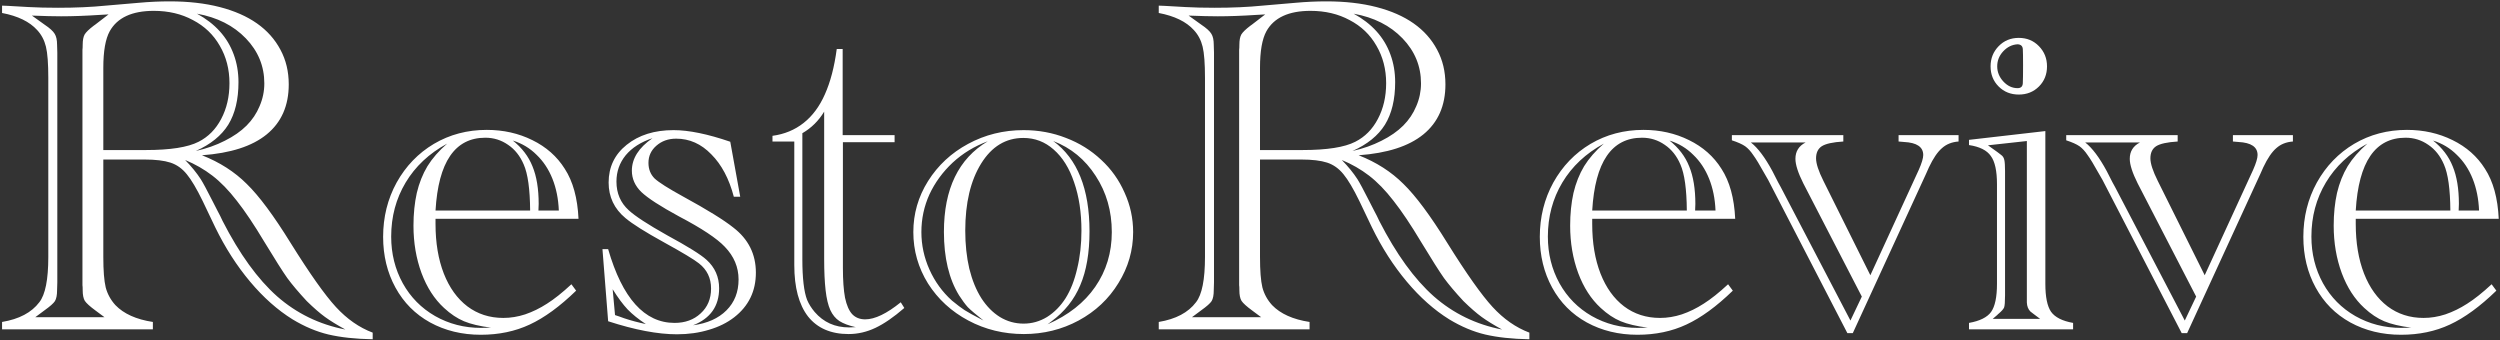 <?xml version="1.0" encoding="UTF-8"?> <svg xmlns="http://www.w3.org/2000/svg" width="911" height="124" viewBox="0 0 911 124" fill="none"><rect x="0" y="0" width="911" height="124" fill="#333333" stroke="none"/><path d="M37.648 58.132V93.646C37.648 98.6 37.937 102.286 38.513 104.706C39.146 107.125 40.327 109.285 42.055 111.186C45.108 114.355 49.659 116.4 55.708 117.321V120H0.752V117.321C6.974 116.284 11.496 113.894 14.318 110.15C16.507 107.384 17.602 101.883 17.602 93.646V28.408C17.602 23.166 17.314 19.364 16.738 17.002C16.162 14.64 15.096 12.624 13.541 10.954C10.776 7.901 6.513 5.827 0.752 4.732V2.054C1.559 2.111 2.279 2.14 2.913 2.14L10.517 2.572C13.569 2.745 17.112 2.831 21.145 2.831C27.539 2.831 33.328 2.572 38.513 2.054L50.61 1.017C54.411 0.671 58.156 0.498 61.843 0.498C68.64 0.498 74.717 1.19 80.075 2.572C85.432 3.955 89.954 5.942 93.641 8.534C97.327 11.127 100.179 14.324 102.195 18.125C104.211 21.87 105.219 26.075 105.219 30.741C105.219 38.518 102.54 44.595 97.183 48.973C91.884 53.293 84.02 55.828 73.594 56.577C80.046 59.111 85.489 62.597 89.925 67.032C94.418 71.41 99.747 78.582 105.91 88.548C112.881 99.723 118.382 107.5 122.414 111.878C126.447 116.256 130.911 119.366 135.807 121.21V123.629C129.528 123.514 124.171 122.938 119.736 121.901C115.358 120.864 110.98 119.021 106.602 116.371C101.129 112.972 95.974 108.393 91.135 102.632C86.296 96.872 82.062 90.276 78.433 82.845L73.853 73.254C71.664 68.76 69.734 65.506 68.064 63.489C66.393 61.416 64.406 60.004 62.102 59.255C59.798 58.507 56.658 58.132 52.683 58.132H37.648ZM37.648 54.676H53.115C62.044 54.676 68.467 53.668 72.384 51.652C75.898 49.866 78.634 47.101 80.593 43.356C82.609 39.555 83.617 35.205 83.617 30.309C83.617 25.24 82.436 20.689 80.075 16.657C77.77 12.624 74.516 9.514 70.311 7.325C66.163 5.078 61.41 3.955 56.053 3.955C48.104 3.955 42.746 6.432 39.981 11.386C38.426 14.208 37.648 18.644 37.648 24.692V54.676ZM71.347 55.022C75.207 54.157 78.721 52.919 81.889 51.306C85.115 49.693 87.765 47.85 89.839 45.776C91.912 43.702 93.496 41.34 94.591 38.691C95.743 36.041 96.319 33.276 96.319 30.395C96.319 24.116 94.073 18.644 89.579 13.978C85.086 9.312 79.153 6.316 71.779 4.992C75.063 6.777 77.828 8.909 80.075 11.386C82.321 13.863 84.02 16.685 85.173 19.854C86.325 22.964 86.901 26.334 86.901 29.963C86.901 36.242 85.662 41.398 83.185 45.43C80.708 49.405 76.762 52.602 71.347 55.022ZM125.871 120.086C122.817 118.416 120.34 116.889 118.439 115.507C116.539 114.124 114.321 112.195 111.786 109.718C108.791 106.492 106.429 103.698 104.701 101.336C103.03 98.974 100.236 94.567 96.319 88.116C92.632 81.952 89.291 76.969 86.296 73.167C83.358 69.365 80.391 66.312 77.396 64.008C74.4 61.704 71.088 59.803 67.459 58.305C69.763 60.667 71.664 63 73.162 65.304C73.968 66.571 75.409 69.25 77.482 73.34C78.116 74.55 78.721 75.731 79.297 76.883C79.93 78.035 80.535 79.244 81.111 80.512C87.275 92.551 93.9 101.71 100.985 107.989C108.071 114.211 116.366 118.243 125.871 120.086ZM12.85 115.593H38.081L34.711 113.087C32.752 111.647 31.485 110.495 30.909 109.631C30.39 108.767 30.131 107.471 30.131 105.743C30.131 104.821 30.102 104.216 30.045 103.928C30.045 103.583 30.045 103.237 30.045 102.891V101.422V20.631V19.162C30.045 18.817 30.045 18.471 30.045 18.125C30.102 17.78 30.131 17.175 30.131 16.311C30.131 14.698 30.361 13.46 30.822 12.595C31.341 11.731 32.435 10.666 34.106 9.398L34.711 8.966L39.549 5.251L36.439 5.424C31.197 5.769 26.473 5.942 22.268 5.942C19.676 5.942 16.133 5.856 11.64 5.683L16.219 8.966C18.12 10.234 19.359 11.357 19.935 12.336C20.511 13.258 20.799 14.583 20.799 16.311C20.857 17.29 20.885 18.241 20.885 19.162V20.631V101.422V102.891C20.885 103.813 20.857 104.763 20.799 105.743C20.799 107.529 20.54 108.853 20.021 109.718C19.503 110.524 18.235 111.647 16.219 113.087L12.85 115.593ZM158.705 79.734V81.635C158.705 88.49 159.713 94.51 161.73 99.694C163.746 104.821 166.597 108.796 170.284 111.618C174.028 114.441 178.406 115.852 183.418 115.852C186.068 115.852 188.718 115.42 191.367 114.556C194.075 113.635 196.725 112.339 199.317 110.668C201.967 108.997 204.933 106.636 208.217 103.583L209.945 105.916C204.012 111.676 198.366 115.795 193.009 118.272C187.71 120.749 181.776 121.987 175.209 121.987C168.354 121.987 162.19 120.49 156.718 117.494C151.303 114.499 147.098 110.265 144.103 104.792C141.107 99.32 139.609 93.156 139.609 86.301C139.609 79.1 141.251 72.505 144.535 66.514C147.876 60.523 152.398 55.828 158.101 52.429C163.861 49.031 170.284 47.331 177.369 47.331C183.418 47.331 188.948 48.57 193.96 51.047C199.029 53.524 202.975 57.009 205.797 61.502C208.793 66.111 210.464 72.188 210.809 79.734H158.705ZM158.705 76.71H193.182C193.124 68.933 192.347 63.346 190.849 59.947C189.524 56.836 187.623 54.446 185.146 52.775C182.669 51.047 179.904 50.183 176.851 50.183C165.791 50.183 159.742 59.025 158.705 76.71ZM178.925 119.395C174.835 118.877 171.551 118.099 169.074 117.062C166.597 116.025 164.178 114.412 161.816 112.223C158.302 108.997 155.566 104.763 153.607 99.521C151.649 94.222 150.669 88.461 150.669 82.24C150.669 77.919 151.073 73.945 151.879 70.316C152.743 66.687 154.039 63.432 155.768 60.552C157.553 57.671 159.944 54.935 162.939 52.343C156.372 55.914 151.332 60.638 147.818 66.514C144.304 72.389 142.547 78.956 142.547 86.215C142.547 92.436 143.959 98.11 146.781 103.237C149.604 108.306 153.521 112.281 158.533 115.161C163.602 118.041 169.19 119.482 175.296 119.482C176.678 119.482 177.888 119.453 178.925 119.395ZM203.637 76.71C203.464 72.447 202.687 68.588 201.304 65.131C199.922 61.675 197.992 58.766 195.515 56.404C193.096 53.985 190.215 52.257 186.874 51.22C190.215 53.869 192.606 57.009 194.046 60.638C195.544 64.267 196.293 68.818 196.293 74.29C196.293 75.212 196.264 76.019 196.206 76.71H203.637ZM266.11 51.652L269.739 71.698H267.406C265.678 65.131 262.942 59.976 259.197 56.231C255.511 52.429 251.248 50.528 246.409 50.528C243.529 50.528 241.109 51.392 239.151 53.121C237.25 54.791 236.299 56.865 236.299 59.342C236.299 61.646 237.048 63.547 238.546 65.045C240.101 66.485 243.558 68.674 248.915 71.612C257.671 76.393 263.777 80.166 267.233 82.931C272.706 87.136 275.442 92.609 275.442 99.349C275.442 102.747 274.78 105.8 273.455 108.508C272.13 111.215 270.171 113.577 267.579 115.593C264.987 117.609 261.905 119.136 258.333 120.173C254.762 121.267 250.873 121.815 246.668 121.815C239.698 121.815 231.345 120.23 221.61 117.062L219.536 90.794H221.61C226.795 108.709 234.859 117.667 245.804 117.667C249.664 117.667 252.832 116.515 255.309 114.211C257.844 111.906 259.111 108.882 259.111 105.138C259.111 101.336 257.642 98.283 254.704 95.979C252.976 94.596 248.713 92.033 241.916 88.288C235.118 84.544 230.452 81.606 227.918 79.475C223.828 76.076 221.783 71.756 221.783 66.514C221.783 60.868 223.972 56.289 228.35 52.775C232.785 49.203 238.488 47.418 245.459 47.418C250.989 47.418 257.872 48.829 266.11 51.652ZM252.544 118.531C257.728 117.84 261.79 116.025 264.727 113.087C267.665 110.15 269.134 106.405 269.134 101.854C269.134 97.361 267.464 93.386 264.123 89.93C261.242 86.877 255.683 83.19 247.446 78.87C240.649 75.183 236.069 72.217 233.707 69.97C231.403 67.723 230.251 65.131 230.251 62.193C230.251 57.758 232.757 53.812 237.768 50.355C233.563 51.738 230.308 53.812 228.004 56.577C225.758 59.342 224.634 62.539 224.634 66.168C224.634 70.431 226.132 73.916 229.128 76.623C231.432 78.755 236.069 81.779 243.039 85.696C250.585 89.786 255.395 92.782 257.469 94.683C260.522 97.448 262.049 100.904 262.049 105.051C262.049 111.561 258.881 116.054 252.544 118.531ZM224.116 114.816L225.671 115.334C227.918 116.198 230.51 116.976 233.448 117.667L235.349 118.099C232.641 116.313 230.424 114.528 228.695 112.742C226.967 110.898 225.153 108.45 223.252 105.397L224.116 114.816ZM307.154 51.825V97.62C307.154 102.114 307.413 105.743 307.931 108.508C308.507 111.215 309.371 113.203 310.523 114.47C311.733 115.737 313.317 116.371 315.276 116.371C318.79 116.371 323.11 114.297 328.237 110.15L329.533 112.223C325.674 115.564 322.16 117.984 318.991 119.482C315.823 120.979 312.568 121.728 309.227 121.728C302.776 121.728 297.85 119.597 294.452 115.334C291.111 111.014 289.44 104.763 289.44 96.584V51.565H281.49V49.492C285.811 48.915 289.584 47.36 292.81 44.825C296.036 42.291 298.628 38.806 300.587 34.37C302.603 29.877 304.043 24.376 304.907 17.866H307.067V49.232H325.99V51.825H307.154ZM300.327 40.678C298.311 44.019 295.661 46.64 292.378 48.541V92.609V94.596C292.378 97.88 292.522 100.789 292.81 103.323C293.098 105.8 293.53 107.788 294.106 109.285C294.74 110.783 295.661 112.252 296.871 113.692C300.097 117.437 304.273 119.309 309.4 119.309C310.322 119.309 311.128 119.28 311.82 119.222C309.285 118.646 307.298 117.897 305.857 116.976C304.475 116.054 303.38 114.729 302.574 113.001C301.767 111.215 301.191 108.796 300.846 105.743C300.5 102.69 300.327 98.917 300.327 94.423V92.004V40.678ZM332.817 84.573C332.817 77.891 334.602 71.698 338.174 65.995C341.803 60.235 346.671 55.713 352.777 52.429C358.94 49.088 365.68 47.418 372.996 47.418C378.469 47.418 383.624 48.368 388.463 50.269C393.302 52.112 397.565 54.762 401.251 58.219C404.938 61.617 407.79 65.621 409.806 70.229C411.879 74.78 412.916 79.561 412.916 84.573C412.916 91.198 411.131 97.39 407.559 103.151C404.045 108.911 399.206 113.462 393.043 116.803C386.937 120.086 380.283 121.728 373.082 121.728C365.767 121.728 359.027 120.086 352.863 116.803C346.699 113.519 341.803 109.026 338.174 103.323C334.602 97.563 332.817 91.313 332.817 84.573ZM351.74 84.055C351.74 89.066 352.229 93.674 353.209 97.88C354.246 102.085 355.715 105.685 357.616 108.681C359.517 111.618 361.763 113.894 364.355 115.507C367.005 117.12 369.885 117.926 372.996 117.926C376.049 117.926 378.901 117.12 381.55 115.507C384.2 113.836 386.447 111.561 388.29 108.681C390.134 105.743 391.545 102.142 392.524 97.88C393.561 93.617 394.08 89.008 394.08 84.055C394.08 77.43 393.187 71.554 391.401 66.427C389.673 61.3 387.196 57.326 383.97 54.503C380.802 51.68 377.115 50.269 372.91 50.269C366.516 50.269 361.389 53.38 357.529 59.601C353.67 65.823 351.74 73.974 351.74 84.055ZM358.393 116.803C355.628 114.614 353.727 113.001 352.69 111.964C351.711 110.87 350.645 109.429 349.493 107.644C345.807 101.653 343.963 93.934 343.963 84.487C343.963 68.818 349.292 57.815 359.949 51.479C355.11 53.265 350.847 55.857 347.16 59.255C343.531 62.654 340.708 66.514 338.692 70.834C336.734 75.154 335.754 79.734 335.754 84.573C335.754 89.296 336.734 93.847 338.692 98.225C340.651 102.603 343.387 106.376 346.901 109.545C348.802 111.1 350.329 112.252 351.481 113.001C352.633 113.75 354.937 115.017 358.393 116.803ZM381.723 118.185C389.327 114.844 395.116 110.294 399.091 104.533C403.124 98.715 405.14 92.062 405.14 84.573C405.14 76.911 403.181 70.085 399.264 64.094C395.404 58.103 390.249 53.869 383.797 51.392C392.611 57.844 397.017 68.818 397.017 84.314C397.017 92.148 395.894 98.686 393.647 103.928C391.459 109.17 387.945 113.577 383.106 117.149L381.723 118.185ZM459.144 58.132V93.646C459.144 98.6 459.432 102.286 460.008 104.706C460.642 107.125 461.823 109.285 463.551 111.186C466.604 114.355 471.155 116.4 477.204 117.321V120H422.248V117.321C428.47 116.284 432.992 113.894 435.814 110.15C438.003 107.384 439.098 101.883 439.098 93.646V28.408C439.098 23.166 438.81 19.364 438.234 17.002C437.658 14.64 436.592 12.624 435.037 10.954C432.272 7.901 428.009 5.827 422.248 4.732V2.054C423.055 2.111 423.775 2.14 424.409 2.14L432.012 2.572C435.066 2.745 438.608 2.831 442.641 2.831C449.035 2.831 454.824 2.572 460.008 2.054L472.106 1.017C475.907 0.671 479.652 0.498 483.339 0.498C490.136 0.498 496.213 1.19 501.571 2.572C506.928 3.955 511.45 5.942 515.136 8.534C518.823 11.127 521.675 14.324 523.691 18.125C525.707 21.87 526.715 26.075 526.715 30.741C526.715 38.518 524.036 44.595 518.679 48.973C513.38 53.293 505.516 55.828 495.09 56.577C501.542 59.111 506.985 62.597 511.421 67.032C515.914 71.41 521.243 78.582 527.406 88.548C534.377 99.723 539.878 107.5 543.91 111.878C547.943 116.256 552.407 119.366 557.303 121.21V123.629C551.024 123.514 545.667 122.938 541.232 121.901C536.854 120.864 532.476 119.021 528.098 116.371C522.625 112.972 517.469 108.393 512.631 102.632C507.792 96.872 503.558 90.276 499.929 82.845L495.349 73.254C493.16 68.76 491.23 65.506 489.56 63.489C487.889 61.416 485.902 60.004 483.598 59.255C481.294 58.507 478.154 58.132 474.179 58.132H459.144ZM459.144 54.676H474.611C483.54 54.676 489.963 53.668 493.88 51.652C497.394 49.866 500.13 47.101 502.089 43.356C504.105 39.555 505.113 35.205 505.113 30.309C505.113 25.24 503.932 20.689 501.571 16.657C499.266 12.624 496.012 9.514 491.806 7.325C487.659 5.078 482.906 3.955 477.549 3.955C469.6 3.955 464.242 6.432 461.477 11.386C459.922 14.208 459.144 18.644 459.144 24.692V54.676ZM492.843 55.022C496.703 54.157 500.217 52.919 503.385 51.306C506.611 49.693 509.261 47.85 511.335 45.776C513.408 43.702 514.992 41.34 516.087 38.691C517.239 36.041 517.815 33.276 517.815 30.395C517.815 24.116 515.569 18.644 511.075 13.978C506.582 9.312 500.649 6.316 493.275 4.992C496.559 6.777 499.324 8.909 501.571 11.386C503.817 13.863 505.516 16.685 506.669 19.854C507.821 22.964 508.397 26.334 508.397 29.963C508.397 36.242 507.158 41.398 504.681 45.43C502.204 49.405 498.258 52.602 492.843 55.022ZM547.366 120.086C544.313 118.416 541.836 116.889 539.935 115.507C538.034 114.124 535.817 112.195 533.282 109.718C530.287 106.492 527.925 103.698 526.197 101.336C524.526 98.974 521.732 94.567 517.815 88.116C514.128 81.952 510.787 76.969 507.792 73.167C504.854 69.365 501.887 66.312 498.892 64.008C495.896 61.704 492.584 59.803 488.955 58.305C491.259 60.667 493.16 63 494.658 65.304C495.464 66.571 496.904 69.25 498.978 73.34C499.612 74.55 500.217 75.731 500.793 76.883C501.426 78.035 502.031 79.244 502.607 80.512C508.771 92.551 515.396 101.71 522.481 107.989C529.567 114.211 537.862 118.243 547.366 120.086ZM434.345 115.593H459.576L456.207 113.087C454.248 111.647 452.981 110.495 452.405 109.631C451.886 108.767 451.627 107.471 451.627 105.743C451.627 104.821 451.598 104.216 451.541 103.928C451.541 103.583 451.541 103.237 451.541 102.891V101.422V20.631V19.162C451.541 18.817 451.541 18.471 451.541 18.125C451.598 17.78 451.627 17.175 451.627 16.311C451.627 14.698 451.857 13.46 452.318 12.595C452.837 11.731 453.931 10.666 455.602 9.398L456.207 8.966L461.045 5.251L457.935 5.424C452.693 5.769 447.969 5.942 443.764 5.942C441.172 5.942 437.629 5.856 433.136 5.683L437.715 8.966C439.616 10.234 440.855 11.357 441.431 12.336C442.007 13.258 442.295 14.583 442.295 16.311C442.353 17.29 442.381 18.241 442.381 19.162V20.631V101.422V102.891C442.381 103.813 442.353 104.763 442.295 105.743C442.295 107.529 442.036 108.853 441.517 109.718C440.999 110.524 439.732 111.647 437.715 113.087L434.345 115.593ZM580.201 79.734V81.635C580.201 88.49 581.209 94.51 583.226 99.694C585.242 104.821 588.093 108.796 591.78 111.618C595.524 114.441 599.902 115.852 604.914 115.852C607.564 115.852 610.214 115.42 612.863 114.556C615.571 113.635 618.221 112.339 620.813 110.668C623.463 108.997 626.429 106.636 629.713 103.583L631.441 105.916C625.508 111.676 619.862 115.795 614.505 118.272C609.206 120.749 603.272 121.987 596.705 121.987C589.85 121.987 583.686 120.49 578.214 117.494C572.799 114.499 568.594 110.265 565.599 104.792C562.603 99.32 561.105 93.156 561.105 86.301C561.105 79.1 562.747 72.505 566.031 66.514C569.372 60.523 573.894 55.828 579.597 52.429C585.357 49.031 591.78 47.331 598.865 47.331C604.914 47.331 610.444 48.57 615.456 51.047C620.525 53.524 624.471 57.009 627.293 61.502C630.289 66.111 631.959 72.188 632.305 79.734H580.201ZM580.201 76.71H614.678C614.62 68.933 613.843 63.346 612.345 59.947C611.02 56.836 609.119 54.446 606.642 52.775C604.165 51.047 601.4 50.183 598.347 50.183C587.287 50.183 581.238 59.025 580.201 76.71ZM600.421 119.395C596.331 118.877 593.047 118.099 590.57 117.062C588.093 116.025 585.674 114.412 583.312 112.223C579.798 108.997 577.062 104.763 575.103 99.521C573.145 94.222 572.165 88.461 572.165 82.24C572.165 77.919 572.569 73.945 573.375 70.316C574.239 66.687 575.535 63.432 577.264 60.552C579.049 57.671 581.44 54.935 584.435 52.343C577.868 55.914 572.828 60.638 569.314 66.514C565.8 72.389 564.043 78.956 564.043 86.215C564.043 92.436 565.454 98.11 568.277 103.237C571.1 108.306 575.017 112.281 580.029 115.161C585.098 118.041 590.685 119.482 596.792 119.482C598.174 119.482 599.384 119.453 600.421 119.395ZM625.133 76.71C624.96 72.447 624.183 68.588 622.8 65.131C621.418 61.675 619.488 58.766 617.011 56.404C614.592 53.985 611.711 52.257 608.37 51.22C611.711 53.869 614.102 57.009 615.542 60.638C617.04 64.267 617.789 68.818 617.789 74.29C617.789 75.212 617.76 76.019 617.702 76.71H625.133ZM675.163 121.383H673.176L644.316 65.563L643.02 63.317C641.234 60.091 639.851 57.815 638.872 56.49C637.95 55.108 636.971 54.042 635.934 53.293C634.84 52.544 633.227 51.825 631.095 51.133V49.232H671.707V51.565C667.905 51.796 665.284 52.372 663.844 53.293C662.461 54.215 661.77 55.684 661.77 57.7C661.77 59.601 662.663 62.337 664.449 65.909L681.557 100.299L699.185 61.934C700.279 59.457 700.826 57.643 700.826 56.49C700.826 53.553 698.493 51.968 693.827 51.738L691.84 51.565V49.232H713.701V51.565C711.282 51.738 709.265 52.544 707.652 53.985C706.04 55.367 704.455 57.7 702.9 60.984L701.863 63.317L675.163 121.383ZM678.447 108.076L657.104 66.773C655.203 62.971 654.253 60.004 654.253 57.873C654.253 55.166 655.491 53.178 657.968 51.911H638.008C640.543 53.869 643.164 57.355 645.871 62.366L647.945 66.427L648.895 68.156L674.299 116.803L678.447 108.076ZM717.503 120V117.667C721.42 116.976 724.099 115.651 725.539 113.692C726.979 111.676 727.699 108.249 727.699 103.41V67.119C727.699 62.28 726.95 58.852 725.452 56.836C724.012 54.762 721.362 53.437 717.503 52.861V50.96L745.326 47.763V103.41C745.326 108.191 746.017 111.59 747.4 113.606C748.84 115.622 751.519 116.976 755.436 117.667V120H717.503ZM725.366 24.174C725.366 21.294 726.345 18.846 728.304 16.829C730.262 14.813 732.711 13.805 735.648 13.805C738.586 13.805 741.035 14.813 742.993 16.829C744.952 18.846 745.931 21.294 745.931 24.174C745.931 27.112 744.952 29.56 742.993 31.519C741.035 33.477 738.586 34.456 735.648 34.456C732.711 34.456 730.262 33.477 728.304 31.519C726.345 29.56 725.366 27.112 725.366 24.174ZM726.144 116.198H743.425L741.351 114.643C741.236 114.528 741.121 114.441 741.006 114.384L739.882 113.519C739.076 112.713 738.644 111.618 738.586 110.236V108.508V107.644V51.392L724.415 52.948L727.785 55.367C727.843 55.367 727.958 55.454 728.131 55.626L729.254 56.49C729.83 56.894 730.205 57.498 730.378 58.305C730.55 59.054 730.637 60.408 730.637 62.366V107.644C730.637 110.006 730.522 111.474 730.291 112.051C730.061 112.627 729.37 113.404 728.217 114.384C728.217 114.384 728.16 114.412 728.045 114.47C727.987 114.528 727.958 114.585 727.958 114.643L726.144 116.198ZM735.216 16.138C733.2 16.253 731.443 17.117 729.946 18.73C728.505 20.286 727.785 22.1 727.785 24.174C727.785 26.248 728.534 28.091 730.032 29.704C731.53 31.317 733.258 32.123 735.216 32.123C736.484 32.123 737.117 31.461 737.117 30.136C737.175 29.099 737.204 26.997 737.204 23.828C737.204 20.775 737.175 18.817 737.117 17.953C737.06 16.801 736.426 16.196 735.216 16.138ZM796.998 121.383H795.01L766.15 65.563L764.854 63.317C763.068 60.091 761.686 57.815 760.707 56.49C759.785 55.108 758.806 54.042 757.769 53.293C756.674 52.544 755.061 51.825 752.93 51.133V49.232H793.542V51.565C789.74 51.796 787.119 52.372 785.678 53.293C784.296 54.215 783.605 55.684 783.605 57.7C783.605 59.601 784.498 62.337 786.283 65.909L803.392 100.299L821.019 61.934C822.114 59.457 822.661 57.643 822.661 56.49C822.661 53.553 820.328 51.968 815.662 51.738L813.674 51.565V49.232H835.536V51.565C833.116 51.738 831.1 52.544 829.487 53.985C827.874 55.367 826.29 57.7 824.735 60.984L823.698 63.317L796.998 121.383ZM800.281 108.076L778.939 66.773C777.038 62.971 776.087 60.004 776.087 57.873C776.087 55.166 777.326 53.178 779.803 51.911H759.843C762.377 53.869 764.998 57.355 767.706 62.366L769.779 66.427L770.73 68.156L796.134 116.803L800.281 108.076ZM858.434 79.734V81.635C858.434 88.49 859.442 94.51 861.458 99.694C863.474 104.821 866.326 108.796 870.012 111.618C873.757 114.441 878.135 115.852 883.146 115.852C885.796 115.852 888.446 115.42 891.096 114.556C893.803 113.635 896.453 112.339 899.045 110.668C901.695 108.997 904.662 106.636 907.945 103.583L909.673 105.916C903.74 111.676 898.095 115.795 892.737 118.272C887.438 120.749 881.504 121.987 874.937 121.987C868.082 121.987 861.919 120.49 856.446 117.494C851.031 114.499 846.826 110.265 843.831 104.792C840.835 99.32 839.338 93.156 839.338 86.301C839.338 79.1 840.979 72.505 844.263 66.514C847.604 60.523 852.126 55.828 857.829 52.429C863.589 49.031 870.012 47.331 877.098 47.331C883.146 47.331 888.676 48.57 893.688 51.047C898.757 53.524 902.703 57.009 905.526 61.502C908.521 66.111 910.192 72.188 910.537 79.734H858.434ZM858.434 76.71H892.91C892.853 68.933 892.075 63.346 890.577 59.947C889.252 56.836 887.351 54.446 884.874 52.775C882.397 51.047 879.632 50.183 876.579 50.183C865.519 50.183 859.471 59.025 858.434 76.71ZM878.653 119.395C874.563 118.877 871.28 118.099 868.803 117.062C866.326 116.025 863.906 114.412 861.544 112.223C858.03 108.997 855.294 104.763 853.336 99.521C851.377 94.222 850.398 88.461 850.398 82.24C850.398 77.919 850.801 73.945 851.607 70.316C852.471 66.687 853.768 63.432 855.496 60.552C857.282 57.671 859.672 54.935 862.668 52.343C856.101 55.914 851.06 60.638 847.546 66.514C844.032 72.389 842.275 78.956 842.275 86.215C842.275 92.436 843.687 98.11 846.509 103.237C849.332 108.306 853.249 112.281 858.261 115.161C863.33 118.041 868.918 119.482 875.024 119.482C876.406 119.482 877.616 119.453 878.653 119.395ZM903.366 76.71C903.193 72.447 902.415 68.588 901.033 65.131C899.65 61.675 897.72 58.766 895.243 56.404C892.824 53.985 889.944 52.257 886.602 51.22C889.944 53.869 892.334 57.009 893.774 60.638C895.272 64.267 896.021 68.818 896.021 74.29C896.021 75.212 895.992 76.019 895.934 76.71H903.366Z" fill="white"></path></svg> 